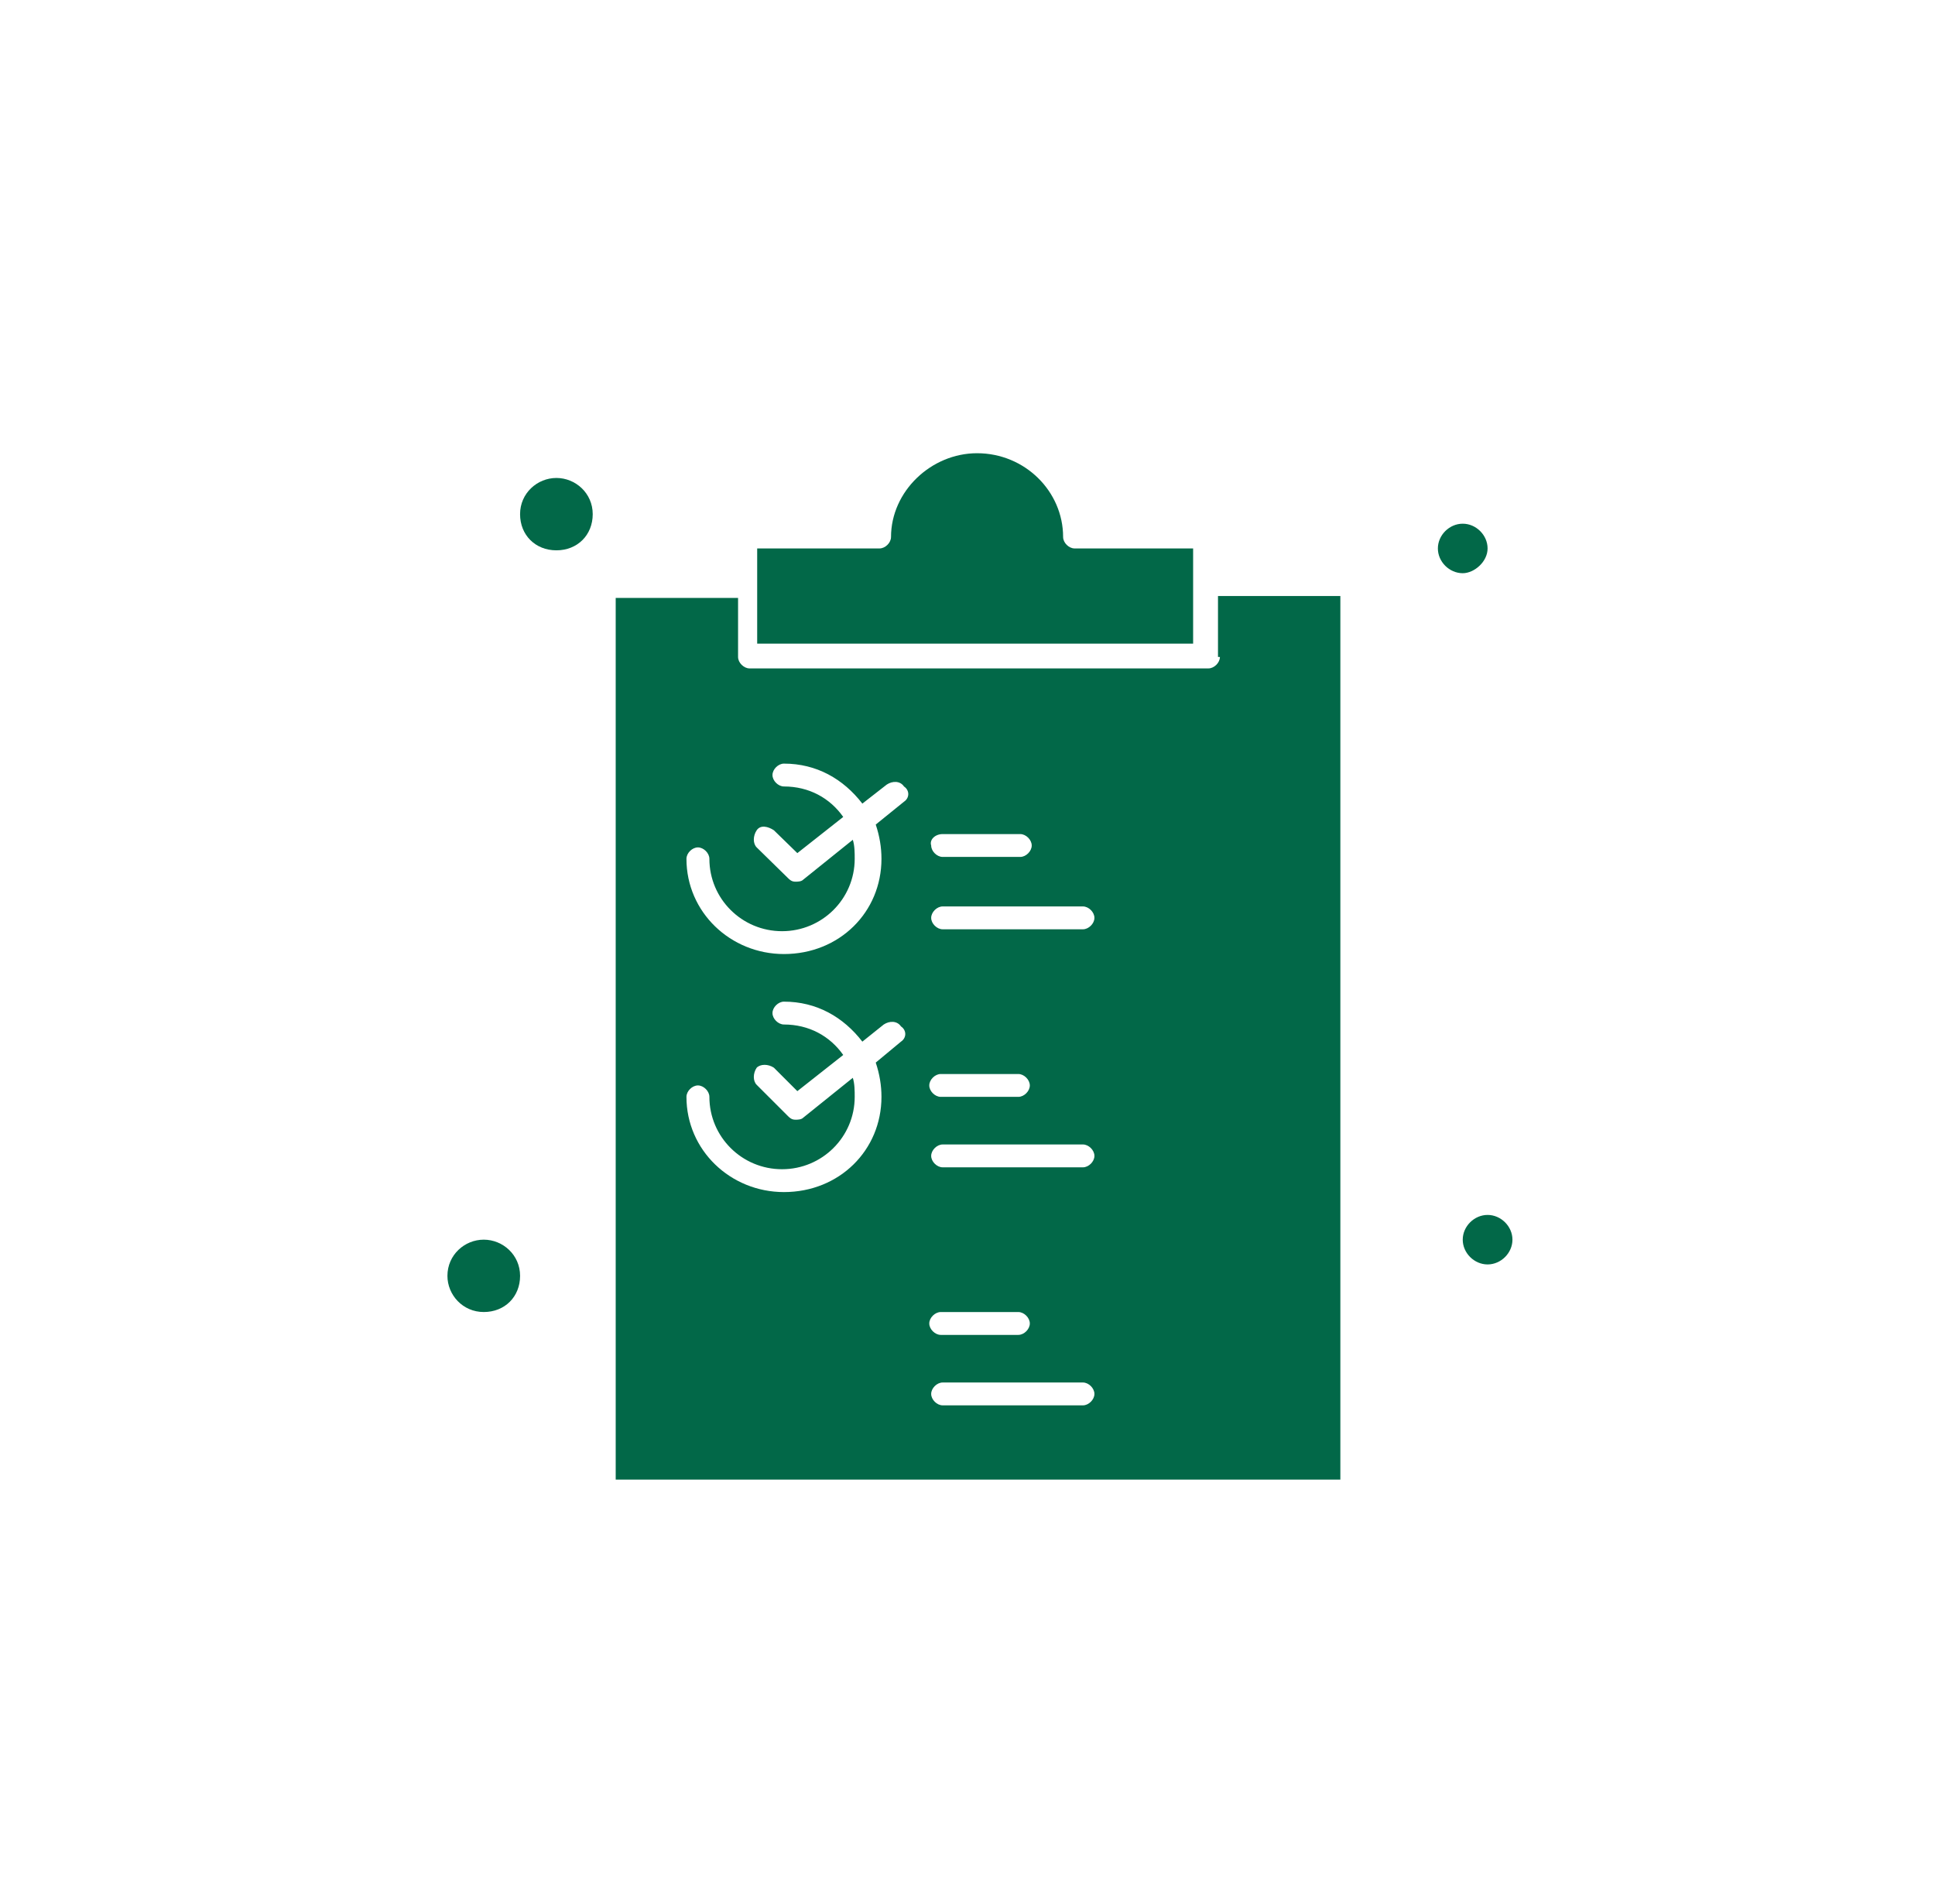<svg width="126" height="124" viewBox="0 0 126 124" fill="none" xmlns="http://www.w3.org/2000/svg">
<path d="M126 0H0V124H126V0Z" fill="white"/>
<path d="M79.436 42.781C79.436 43.153 79.062 43.525 78.689 43.525H48.807C48.434 43.525 48.06 43.153 48.06 42.781V38.937H40.092V96.349H87.279V38.813H79.311V42.781H79.436ZM61.382 54.313H66.435C66.808 54.313 67.182 54.685 67.182 55.057C67.182 55.429 66.808 55.801 66.435 55.801H61.382C61.009 55.801 60.635 55.429 60.635 55.057C60.511 54.685 60.884 54.313 61.382 54.313ZM58.668 67.829L57.025 69.193C57.274 69.937 57.398 70.681 57.398 71.425C57.398 74.897 54.659 77.625 51.048 77.625C47.562 77.625 44.699 74.897 44.699 71.425C44.699 71.053 45.072 70.681 45.446 70.681C45.819 70.681 46.193 71.053 46.193 71.425C46.193 74.029 48.309 76.137 50.924 76.137C53.538 76.137 55.655 74.029 55.655 71.425C55.655 71.053 55.655 70.557 55.531 70.185L52.293 72.789C52.169 72.913 51.92 72.913 51.795 72.913C51.546 72.913 51.422 72.789 51.297 72.665L49.273 70.642C49.024 70.394 49.024 69.898 49.273 69.526C49.522 69.278 50.02 69.278 50.393 69.526L51.92 71.053L54.908 68.697C54.036 67.457 52.667 66.713 51.048 66.713C50.675 66.713 50.301 66.341 50.301 65.969C50.301 65.597 50.675 65.225 51.048 65.225C53.165 65.225 54.908 66.217 56.153 67.829L57.547 66.713C57.921 66.465 58.419 66.465 58.668 66.837C59.041 67.085 59.041 67.581 58.668 67.829ZM58.864 52.205L57.025 53.693C57.274 54.437 57.398 55.181 57.398 55.925C57.398 59.397 54.659 62.125 51.048 62.125C47.562 62.125 44.699 59.397 44.699 55.925C44.699 55.553 45.072 55.181 45.446 55.181C45.819 55.181 46.193 55.553 46.193 55.925C46.193 58.529 48.309 60.637 50.924 60.637C53.538 60.637 55.655 58.529 55.655 55.925C55.655 55.553 55.655 55.057 55.531 54.685L52.293 57.289C52.169 57.413 51.92 57.413 51.795 57.413C51.546 57.413 51.422 57.289 51.297 57.165L49.273 55.181C49.024 54.933 49.024 54.437 49.273 54.065C49.522 53.693 50.02 53.817 50.393 54.065L51.92 55.553L54.908 53.197C54.036 51.957 52.667 51.213 51.048 51.213C50.675 51.213 50.301 50.841 50.301 50.469C50.301 50.097 50.675 49.725 51.048 49.725C53.165 49.725 54.908 50.717 56.153 52.329L57.743 51.089C58.117 50.841 58.615 50.841 58.864 51.213C59.237 51.461 59.237 51.957 58.864 52.205ZM70.518 91.513H61.382C61.009 91.513 60.635 91.141 60.635 90.769C60.635 90.397 61.009 90.025 61.382 90.025H70.518C70.891 90.025 71.265 90.397 71.265 90.769C71.265 91.141 70.891 91.513 70.518 91.513ZM60.511 86.181C60.511 85.809 60.884 85.437 61.258 85.437H66.311C66.684 85.437 67.058 85.809 67.058 86.181C67.058 86.553 66.684 86.925 66.311 86.925H61.258C60.884 86.925 60.511 86.553 60.511 86.181ZM70.518 76.013H61.382C61.009 76.013 60.635 75.641 60.635 75.269C60.635 74.897 61.009 74.525 61.382 74.525H70.518C70.891 74.525 71.265 74.897 71.265 75.269C71.265 75.641 70.891 76.013 70.518 76.013ZM60.511 70.681C60.511 70.309 60.884 69.937 61.258 69.937H66.311C66.684 69.937 67.058 70.309 67.058 70.681C67.058 71.053 66.684 71.425 66.311 71.425H61.258C60.884 71.425 60.511 71.053 60.511 70.681ZM71.265 59.769C71.265 60.141 70.891 60.513 70.518 60.513H61.382C61.009 60.513 60.635 60.141 60.635 59.769C60.635 59.397 61.009 59.025 61.382 59.025H70.518C70.891 59.025 71.265 59.397 71.265 59.769Z" fill="#026848"/>
<path d="M77.941 35.713H69.973C69.599 35.713 69.226 35.341 69.226 34.969C69.226 31.993 66.736 29.513 63.623 29.513C60.635 29.513 58.02 31.993 58.02 34.969C58.02 35.341 57.647 35.713 57.273 35.713H49.305V41.913H77.692V35.713H77.941Z" fill="#026848"/>
<path d="M96.866 35.714C96.866 34.846 96.119 34.102 95.248 34.102C94.376 34.102 93.629 34.846 93.629 35.714C93.629 36.582 94.376 37.326 95.248 37.326C95.995 37.326 96.866 36.582 96.866 35.714Z" fill="#026848"/>
<path d="M96.867 79.113C95.995 79.113 95.248 79.857 95.248 80.725C95.248 81.593 95.995 82.337 96.867 82.337C97.738 82.337 98.485 81.593 98.485 80.725C98.485 79.857 97.738 79.113 96.867 79.113Z" fill="#026848"/>
<path d="M31.5 80.724C30.255 80.724 29.135 81.716 29.135 83.08C29.135 84.32 30.131 85.436 31.5 85.436C32.87 85.436 33.866 84.444 33.866 83.08C33.866 81.716 32.745 80.724 31.5 80.724Z" fill="#026848"/>
<path d="M36.231 31.124C34.986 31.124 33.865 32.116 33.865 33.48C33.865 34.844 34.861 35.836 36.231 35.836C37.6 35.836 38.596 34.844 38.596 33.48C38.596 32.116 37.476 31.124 36.231 31.124Z" fill="#026848"/>
</svg>
